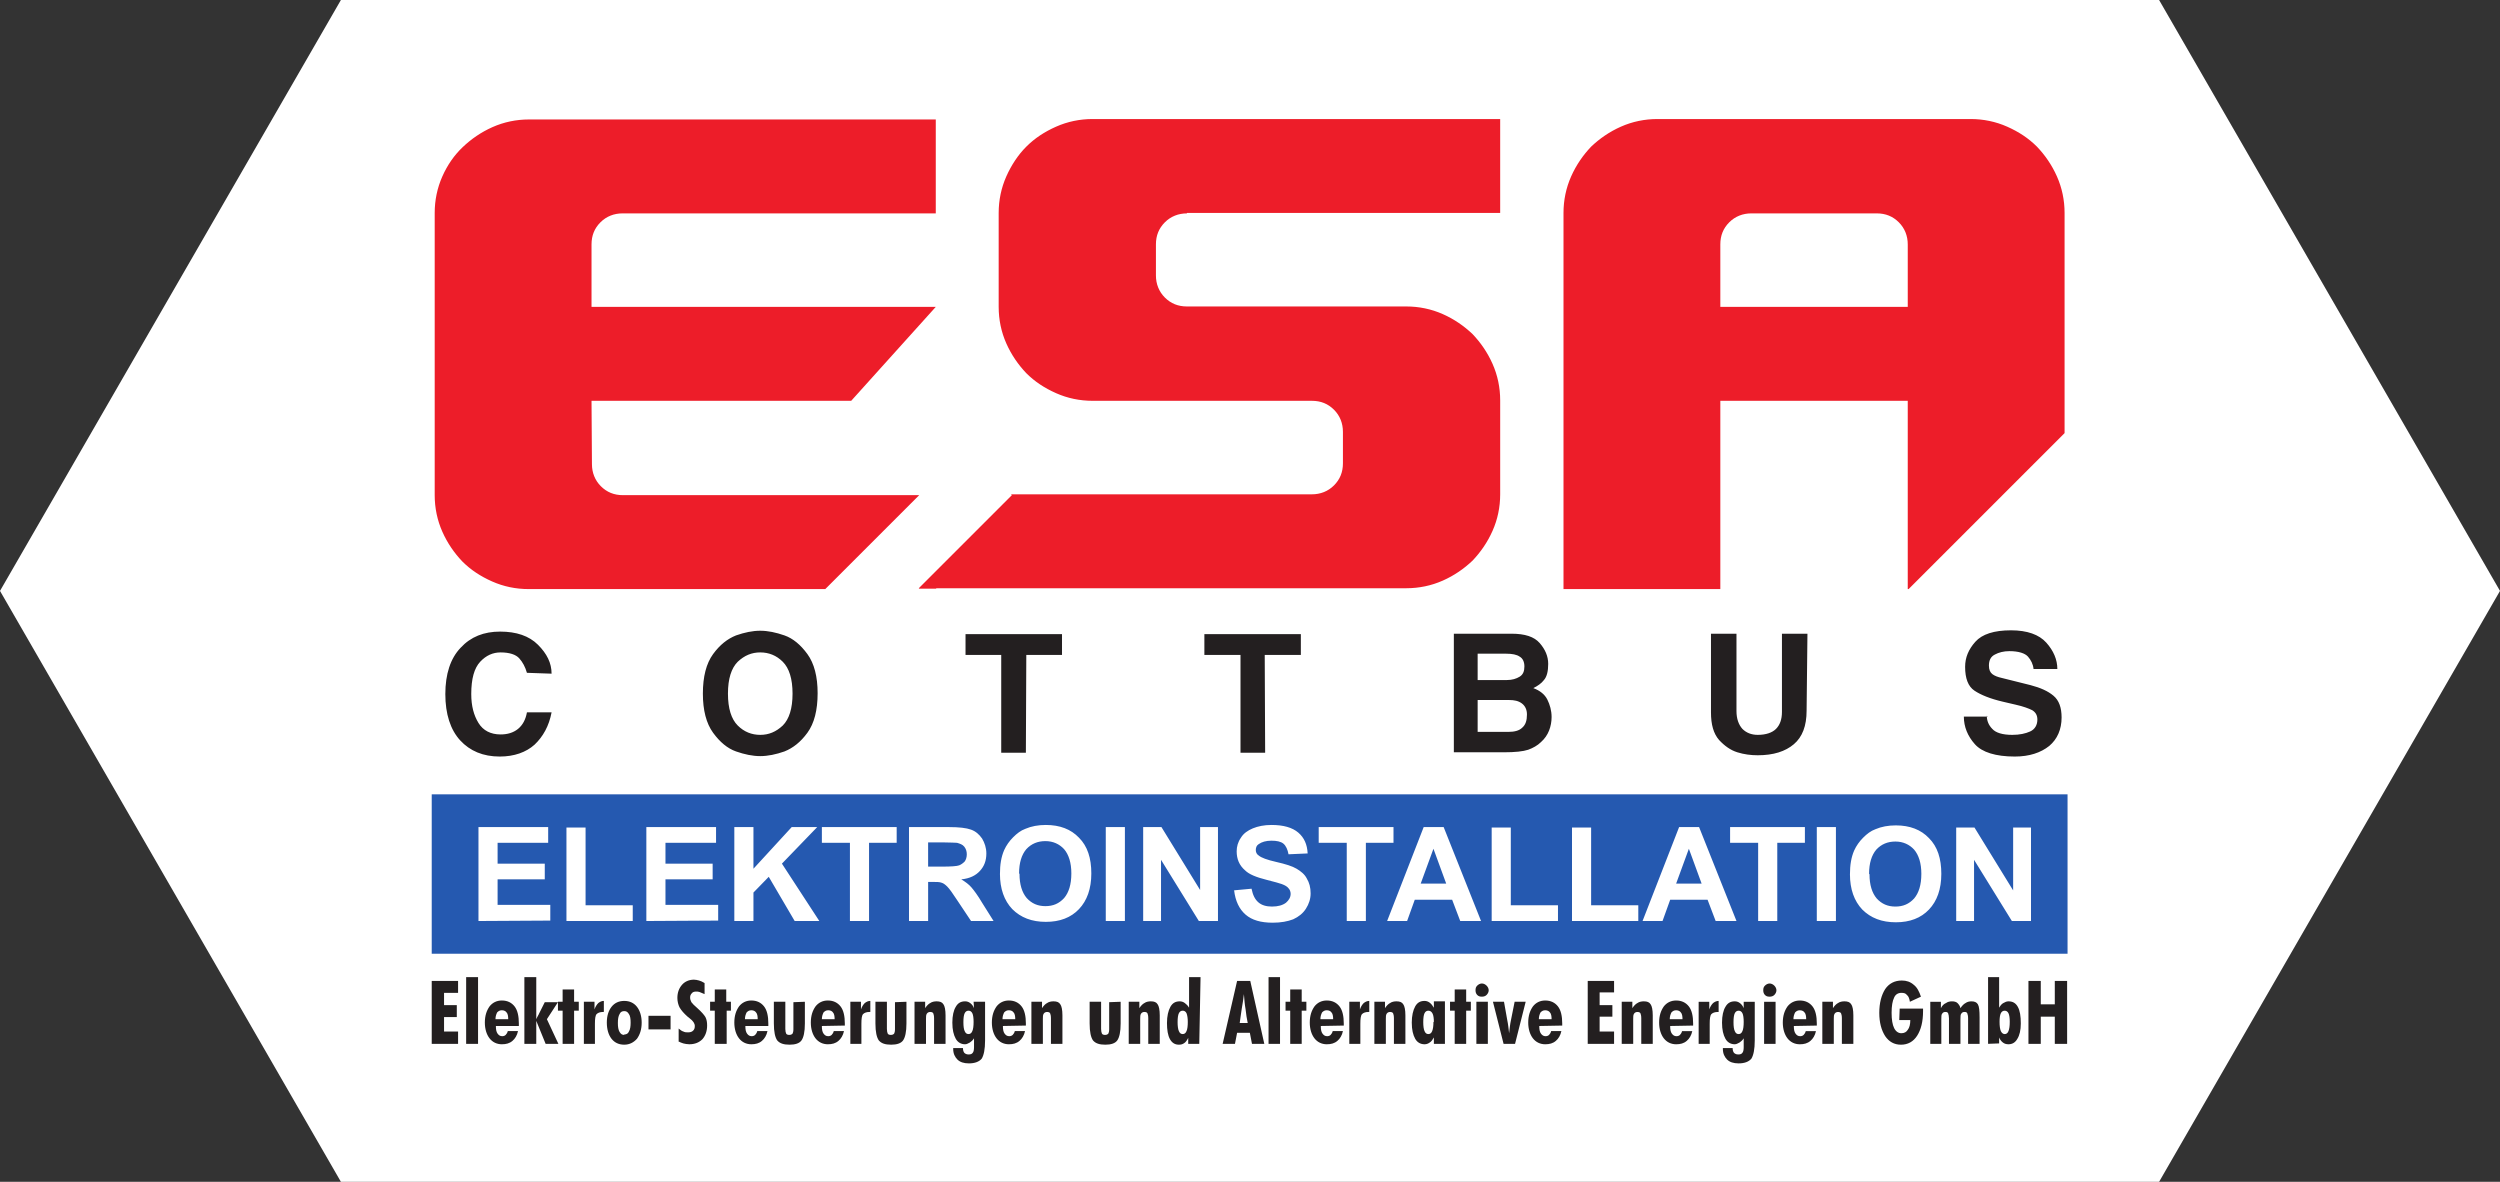 <svg xmlns:svg="http://www.w3.org/2000/svg" xmlns="http://www.w3.org/2000/svg" version="1" xml:space="preserve" width="440" height="208" viewBox="0 0 440 208">
<rect x="0" y="0" width="440" height="208" fill="#333333" stroke="none"/>
<title>Elektro-Steuerungen und Alternative Energien GmbH</title>
<path d="M380 0 440 104 380 208H60L0 104 60 0Z" style="fill:#fff"/>
<g transform="matrix(0.748,0,0,-0.748,75.385,187.53)">
	<g transform="scale(0.1)">
		<path d="m1785 2006h737v221h-959c-30 0-59-6-86-18-27-12-50-27-70-47-19-19-35-43-47-70-12-27-18-56-18-86v-221c0-30 6-59 18-86 12-27 28-50 47-70 20-20 43-35 70-47 27-12 56-18 86-18h516c21 0 38-7 52-21 14-14 21-32 21-52v-74c0-21-7-38-21-52-14-14-32-21-52-21h-708l2-2-219-219h1147c30 0 59 6 86 18 27 12 50 28 70 47 19 20 35 43 47 70 12 27 18 56 18 86v221c0 30-6 59-18 86-12 27-28 50-47 70-20 19-43 35-70 47-27 12-56 18-86 18h-516c-21 0-38 7-52 21-14 14-21 32-21 52v73c0 21 7 38 21 52 14 14 32 21 52 21zm-630-664h-7v-7zM384 1564v0h611l199 221H384v147c0 21 7 38 21 52 14 14 32 21 52 21h737v221H237c-30 0-59-6-86-18-27-12-50-28-70-47C61 2142 45 2119 33 2092 21 2065 15 2036 15 2006v-664c0-30 6-59 18-86 12-27 28-50 47-70 20-20 43-35 70-47 27-12 56-18 86-18h698l221 221H458c-21 0-38 7-52 21-14 14-21 32-21 52zm770-442h41v41zM2987 1564h494v-443h2l367 367v518c0 30-6 59-18 86-12 27-28 50-47 70-20 20-43 35-70 47-27 12-56 18-86 18h-737c-30 0-59-6-86-18-27-12-50-28-70-47-19-20-35-43-47-70-12-27-18-56-18-86v-885h369v811c0 21 7 38 21 52 14 14 32 21 52 21h295c21 0 38-7 52-21 14-14 21-32 21-52v-147h-494v-221" fill="#ed1d29"/>
		<path d="m232 924c-4 14-10 25-18 34-8 9-23 14-44 14-18 0-34-7-48-22-14-15-21-40-21-76 0-28 6-50 17-68 11-18 29-27 52-27 16 0 30 4 41 13 11 9 18 22 21 39h58c-6-32-20-57-40-76-20-18-48-28-82-28-39 0-70 13-93 38-23 25-35 62-35 109 0 47 12 84 36 109 24 26 55 38 93 38 38 0 68-10 89-31 21-21 32-43 32-68zm549 99c18 0 37-4 57-11 20-7 38-22 54-44 16-22 24-53 24-92 0-40-8-71-24-93-16-22-34-36-54-44-20-7-39-11-57-11-18 0-37 4-57 11-20 7-38 22-54 44-16 22-24 53-24 92 0 40 8 71 24 93 16 22 34 36 54 44 20 7 39 11 57 11zm0-245c20 0 37 7 53 22 15 15 23 40 23 75 0 35-8 60-23 75-15 15-33 22-53 22-20 0-37-7-53-22-15-15-23-40-23-75 0-35 8-60 23-75 15-15 33-22 53-22zm625-42h-58v230h-84v49h227v-49h-84zm563 0h-58v230h-85v49h227v-49h-85zm444 280H2549c31 0 53-7 66-22 13-15 20-31 20-49 0-17-3-30-10-38-6-8-15-14-25-19 16-6 27-15 33-27 6-12 10-26 10-41 0-11-2-22-6-32-4-10-10-19-19-27-8-8-19-14-30-18-12-4-31-6-57-6h-118zm56-231h72c15 0 26 3 33 10 8 7 11 17 11 31 0 11-4 20-12 26-8 6-18 8-30 8h-74zm0 122h69c12 0 22 3 30 8 8 5 11 13 11 24 0 11-4 19-11 23-7 5-18 7-32 7h-67zm774-72c0-36-10-62-30-79-20-17-48-26-85-26-16 0-32 2-48 7-16 5-30 15-43 29-13 15-19 36-19 65v185h60V834c0-18 5-32 14-42 9-9 21-14 36-14 19 0 34 5 43 14 9 9 14 22 14 40v184h60zm424-12c0-11 4-22 13-31 8-9 24-14 47-14 17 0 31 3 42 8 11 5 17 15 17 28 0 10-4 17-12 22-8 4-21 9-39 13l-30 7c-30 7-52 16-67 26-15 10-22 29-22 56 0 22 8 41 24 59 16 18 44 27 84 27 38 0 66-10 83-29 17-19 26-40 26-62h-56c-1 11-6 21-13 29-7 8-22 13-44 13-13 0-25-3-34-8-10-5-14-14-14-26 0-10 3-16 8-20 5-4 13-7 22-9l68-17c23-6 41-14 54-25 13-11 19-28 19-51 0-28-10-51-29-67-20-16-47-25-81-25-45 0-77 10-94 29-17 19-26 41-26 65h56" fill="#231f20"/>
		<path d="M8 638H3857V263H8ZM118 340V561H282V524H163v-49h111v-37h-111v-60h124v-37zm207 0v220h45V377h111v-37zm188 0V561H677V524H558v-49h111v-37h-111v-60h124v-37zm207 0v221h45v-98l90 98h60l-83-86 88-135h-58l-61 104-36-37v-67zm272 0v184h-66v37h176v-37h-65v-184zm139 0v221h94c24 0 41-2 52-6 11-4 19-11 26-21 6-10 10-22 10-35 0-17-5-30-15-41-10-11-24-18-44-20 10-6 18-12 24-19 6-7 15-19 25-36l27-43h-53l-32 48c-11 17-19 28-24 33-4 4-9 8-13 9-5 2-12 2-23 2h-9v-92zm45 128h33c21 0 35 1 40 3 5 2 9 5 13 9 3 4 5 10 5 17 0 7-2 13-6 18-4 5-10 7-17 9-4 0-14 1-33 1h-35zm169-18c0 23 3 41 10 57 5 11 12 21 21 30 9 9 18 16 29 20 14 6 30 9 48 9 33 0 59-10 78-30 20-20 29-48 29-84 0-36-10-64-29-84-19-20-45-30-78-30-33 0-59 10-79 30-19 20-29 48-29 83zm46 1c0-25 6-44 17-57 12-13 26-19 44-19 18 0 32 6 44 19 11 13 17 32 17 58 0 25-6 44-17 57-11 12-26 19-44 19-18 0-33-6-45-19-11-13-17-32-17-57zM1594 340v221h45V340Zm88 0v221h43l91-148v148h42V340h-45l-89 144V340Zm212 72 43 4c3-15 8-25 16-32 8-7 19-10 32-10 14 0 25 3 33 9 7 6 11 13 11 21 0 5-2 10-5 13-3 4-8 7-16 10-5 2-17 5-36 10-24 6-41 13-50 22-14 12-20 27-20 45 0 11 3 22 10 32 6 10 16 17 28 22 12 5 27 8 44 8 28 0 49-6 63-18 14-12 21-28 22-49l-45-2c-2 11-6 20-12 25-6 5-16 7-28 7-13 0-23-3-30-8-5-3-7-8-7-14 0-5 2-10 7-13 6-5 19-10 41-15 22-5 38-10 48-16 10-6 19-13 24-23 6-10 9-21 9-35 0-13-4-25-11-36-7-11-17-19-30-25-13-5-29-8-48-8-28 0-49 6-64 19-15 13-24 32-27 57zm267-72v184h-66v37h176v-37h-65v-184zm316 0h-49l-19 50h-88l-18-50h-47l86 221h47zm-82 88-30 82-30-82zm107-88v220h45V377h111v-37zm189 0v220h45V377h111v-37zm387 0h-49l-19 50h-88l-18-50h-47l86 221h47zm-82 88-30 82-30-82zm133-88v184h-66v37h176v-37h-65v-184zm138 0v221h45V340Zm78 109c0 23 3 41 10 57 5 11 12 21 21 30 9 9 18 16 29 20 14 6 30 9 48 9 33 0 59-10 78-30 20-20 29-48 29-84 0-36-10-64-29-84-19-20-45-30-78-30-33 0-59 10-79 30-19 20-29 48-29 83zm46 1c0-25 6-44 17-57 12-13 26-19 44-19 18 0 32 6 44 19 11 13 17 32 17 58 0 25-6 44-17 57-11 12-26 19-44 19-18 0-33-6-45-19-11-13-17-32-17-57zm204-111v221h43l91-148v148h42V340h-45l-89 144V340h-42" style="fill-rule:evenodd;fill:#2559b0"/>
		<path d="M8 51V199H70V171H37V142H67V114H37V80H70V51Zm81 0V208H117V51ZM188 109c0 7-1 13-4 16-2 3-6 5-11 5-5 0-8-2-11-5-2-4-4-9-4-16zM159 93v-1c0-7 1-13 4-17 3-4 6-6 11-6 3 0 6 1 8 3 2 2 4 5 5 9h24c-2-10-7-18-13-23-7-6-15-8-25-8-12 0-22 5-29 14-7 9-11 22-11 37 0 16 4 28 11 38 7 9 17 14 29 14 13 0 23-5 30-14 7-9 10-23 10-40V93ZM254 109c1 2 2 5 5 10 1 1 1 2 1 2l14 28h31L279 109 306 51H276L254 105V51H226V208H254Zm62-58v78h-11v21h11v29h27v-29h11v-21h-11V51Zm50 0v99h25v-18c2 6 5 11 9 15 4 3 8 5 13 5v-26h-2c-7 0-12-2-15-5-3-3-4-11-4-23V51Zm95 22c5 0 9 2 11 7 3 5 4 12 4 21 0 9-1 16-4 20-3 5-6 7-11 7-5 0-9-2-11-7-3-5-4-12-4-21 0-9 1-16 4-21 3-5 6-7 11-7zm41 28c0-16-4-28-11-38-8-9-18-14-30-14-13 0-23 5-30 14-7 9-11 22-11 38 0 16 4 28 11 37 7 9 17 14 30 14 13 0 23-5 30-14 7-9 11-22 11-37zm16-16v32h52V85ZM589 56v31c4-3 7-6 11-7 4-2 7-2 11-2 5 0 9 1 12 4 3 3 4 6 4 11 0 6-4 12-12 18-2 2-4 3-5 4-9 8-15 15-19 22-3 6-5 14-5 22 0 13 4 23 11 31 7 8 17 12 28 12 4 0 8-1 12-2 4-1 8-3 13-6v-26c-5 2-9 4-12 5-3 1-5 1-8 1-4 0-8-1-10-4-3-3-4-6-4-10 0-4 1-7 3-11 2-3 7-8 14-14 10-9 16-16 19-21 3-6 4-12 4-20 0-13-4-24-11-32-8-8-18-12-31-12-5 0-10 1-14 2-4 1-8 3-12 5zm85-5v78h-11v21h11v29h27v-29h11v-21H702V51Zm101 58c0 7-1 13-4 16-2 3-6 5-11 5-5 0-8-2-11-5-2-4-4-9-4-16zM746 93v-1c0-7 1-13 4-17 3-4 6-6 11-6 3 0 6 1 8 3 2 2 4 5 5 9h24c-2-10-7-18-13-23-7-6-15-8-25-8-12 0-22 5-29 14-7 9-11 22-11 37 0 16 4 28 11 38 7 9 17 14 29 14 13 0 23-5 30-14 7-9 10-23 10-40V93ZM886 150V99c0-20-3-33-8-40-5-7-15-10-28-10-14 0-23 3-29 10-5 7-8 20-8 40v51h27V86c0-5 1-9 2-11 1-2 4-3 7-3 4 0 6 1 8 3 1 2 2 5 2 10v64zm70-41c0 7-1 13-4 16-2 3-6 5-11 5-5 0-8-2-11-5-2-4-4-9-4-16zM926 93v-1c0-7 1-13 4-17 3-4 6-6 11-6 3 0 6 1 8 3 2 2 4 5 5 9h24c-2-10-7-18-13-23-7-6-15-8-25-8-12 0-22 5-29 14-7 9-11 22-11 37 0 16 4 28 11 38 7 9 17 14 29 14 13 0 23-5 30-14 7-9 10-23 10-40v-5zm67-42v99h25v-18c2 6 5 11 9 15 4 3 8 5 13 5v-26h-2c-7 0-12-2-15-5-3-3-4-11-4-23V51ZM1125 150V99c0-20-3-33-8-40-5-7-15-10-28-10-14 0-23 3-29 10-5 7-8 20-8 40v51h27V86c0-5 1-9 2-11 1-2 4-3 7-3 4 0 6 1 8 3 1 2 2 5 2 10v64zm65-99v60c0 6-1 10-2 12-1 2-4 3-7 3-3 0-6-1-8-4-2-3-2-7-2-12V51h-27v99h25v-15c4 6 8 10 12 12 4 3 10 4 15 4 8 0 13-2 16-7 3-4 5-13 5-26V51Zm93 99h27V59c0-21-3-35-8-43-6-7-16-11-30-11-12 0-21 3-27 9-6 6-10 14-10 25v2h23c0-5 1-8 3-11 2-2 5-4 10-4 5 0 8 1 10 4 2 2 3 7 3 13v21c-3-5-7-8-10-10-4-2-7-4-11-4-9 0-17 4-22 13-5 9-8 21-8 38 0 16 3 29 8 37 5 9 12 13 22 13 4 0 8-1 12-4 4-3 7-7 9-12zm0-48c0 10-1 17-3 21-2 4-5 6-9 6-4 0-7-2-9-6-2-4-3-11-3-21 0-10 1-17 3-21 2-5 5-7 9-7 4 0 7 2 9 7 2 4 3 12 3 22zm98 7c0 7-1 13-4 16-2 3-6 5-11 5-5 0-8-2-11-5-2-4-4-9-4-16zm-29-16v-1c0-7 1-13 4-17 3-4 6-6 11-6 3 0 6 1 8 3 2 2 4 5 5 9h24c-2-10-7-18-13-23-7-6-15-8-25-8-12 0-22 5-29 14-7 9-11 22-11 37 0 16 4 28 11 38 7 9 17 14 29 14 13 0 23-5 30-14 7-9 10-23 10-40v-5zm113-42v60c0 6-1 10-2 12-1 2-4 3-7 3-3 0-6-1-8-4-2-3-2-7-2-12V51h-27v99h25v-15c4 6 8 10 12 12 4 3 10 4 15 4 8 0 13-2 16-7 3-4 5-13 5-26V51ZM1629 150V99c0-20-3-33-8-40-5-7-15-10-28-10-14 0-23 3-29 10-5 7-8 20-8 40v51h27V86c0-5 1-9 2-11 1-2 4-3 7-3 4 0 6 1 8 3 1 2 2 5 2 10v64zm65-99v60c0 6-1 10-2 12-1 2-4 3-7 3-3 0-6-1-8-4-2-3-2-7-2-12V51h-27v99h25v-15c4 6 8 10 12 12 4 3 10 4 15 4 8 0 13-2 16-7 3-4 5-13 5-26V51Zm93 51c0 9-1 16-3 21-2 4-5 6-9 6-4 0-7-2-9-6-2-4-3-11-3-21 0-9 1-17 3-21 2-5 5-7 9-7 4 0 7 2 9 7 2 4 3 12 3 22zm27-51h-26v14c-3-6-6-10-9-12-4-3-8-4-13-4-9 0-16 4-21 13-5 9-7 22-7 38 0 16 3 29 8 38 5 9 12 13 22 13 4 0 8-1 12-4 4-3 7-6 10-11v72h27zm94 49h20c-2 10-4 21-5 32-2 11-3 23-4 36-1-11-3-22-5-34-2-11-3-23-5-35zm-39-49 34 148h31l33-148h-29l-5 26h-30l-5-26zm108 0V208h27V51Zm51 0v78h-11v21h11v29h27v-29h11v-21h-11V51Zm101 58c0 7-1 13-4 16-2 3-6 5-11 5-5 0-8-2-11-5-2-4-4-9-4-16zM2100 93v-1c0-7 1-13 4-17 3-4 6-6 11-6 3 0 6 1 8 3 2 2 4 5 5 9h24c-2-10-7-18-13-23-7-6-15-8-25-8-12 0-22 5-29 14-7 9-11 22-11 37 0 16 4 28 11 38 7 9 17 14 29 14 13 0 23-5 30-14 7-9 10-23 10-40v-5zm67-42v99h25v-18c2 6 5 11 9 15 4 3 8 5 13 5v-26h-2c-7 0-12-2-15-5-3-3-4-11-4-23V51Zm105 0v60c0 6-1 10-2 12-1 2-4 3-7 3-3 0-6-1-8-4-2-3-2-7-2-12V51h-27v99h25v-15c4 6 8 10 12 12 4 3 10 4 15 4 8 0 13-2 16-7 3-4 5-13 5-26V51Zm94 51c0 9-1 16-3 20-2 4-5 7-10 7-4 0-7-2-9-6-2-4-3-11-3-21 0-9 1-17 3-21 2-5 5-7 9-7 4 0 7 2 9 7 2 5 3 12 3 22zm26-51h-26v15c-3-5-6-10-10-12-4-3-8-4-12-4-9 0-17 4-22 13-5 9-8 21-8 38 0 16 3 29 8 38 5 9 12 13 22 13 4 0 8-1 12-4 4-3 7-7 10-12v15h26zm23 0v78h-11v21h11v29h27v-29h11v-21h-11V51Zm49 126c0 5 1 8 4 11 3 3 7 5 11 5 4 0 8-2 11-5 3-3 5-7 5-11 0-4-2-8-5-11-3-3-7-4-11-4-5 0-8 1-11 4-3 3-4 7-4 11zm2-126v99h27V51Zm64 0-25 99h26l8-45c1-3 1-7 2-12 1-5 1-11 2-17 1 6 1 12 2 17 1 5 1 9 2 12l9 45h26l-25-99zm113 58c0 7-1 13-4 16-2 3-6 5-11 5-5 0-8-2-11-5-2-4-4-9-4-16zm-29-16v-1c0-7 1-13 4-17 3-4 6-6 11-6 3 0 6 1 8 3 2 2 4 5 5 9h24c-2-10-7-18-13-23-7-6-15-8-25-8-12 0-22 5-29 14-7 9-11 22-11 37 0 16 4 28 11 38 7 9 17 14 29 14 13 0 23-5 30-14 7-9 10-23 10-40v-5zm114-42V199h62v-27h-34v-30h30v-27h-30V80h34V51Zm126 0v60c0 6-1 10-2 12-1 2-4 3-7 3-3 0-6-1-8-4-2-3-2-7-2-12V51h-27v99h25v-15c4 6 8 10 12 12 4 3 10 4 15 4 8 0 13-2 16-7 3-4 5-13 5-26V51Zm97 58c0 7-1 13-4 16-2 3-6 5-11 5-5 0-8-2-11-5-2-4-4-9-4-16zm-29-16v-1c0-7 1-13 4-17 3-4 6-6 11-6 3 0 6 1 8 3 2 2 4 5 5 9h24c-2-10-7-18-13-23-7-6-15-8-25-8-12 0-22 5-29 14-7 9-11 22-11 37 0 16 4 28 11 38 7 9 17 14 29 14 13 0 23-5 30-14 7-9 10-23 10-40v-5zm67-42v99h25v-18c2 6 5 11 9 15 4 3 8 5 13 5v-26h-2c-7 0-12-2-15-5-3-3-4-11-4-23V51Zm106 99h26V59c0-21-3-35-8-43-6-7-16-11-30-11-12 0-21 3-27 9-6 6-10 14-10 25v2h23c0-5 1-8 3-11 2-2 5-4 10-4 5 0 8 1 10 4 2 2 3 7 3 13v21c-3-5-7-8-10-10-4-2-7-4-11-4-9 0-17 4-22 13-5 9-8 21-8 38 0 16 3 29 8 37 5 9 12 13 22 13 4 0 8-1 12-4 4-3 7-7 9-12zm0-48c0 10-1 17-3 21-2 4-5 6-9 6-4 0-7-2-9-6-2-4-3-11-3-21 0-10 1-17 3-21 2-5 5-7 9-7 4 0 7 2 9 7 2 4 3 12 3 22zm46 75c0 5 1 8 4 11 3 3 7 5 11 5 4 0 8-2 11-5 3-3 5-7 5-11 0-4-2-8-5-11-3-3-7-4-11-4-5 0-8 1-11 4-3 3-4 7-4 11zm2-126v99h27V51Zm99 58c0 7-1 13-4 16-2 3-6 5-11 5-5 0-8-2-11-5-2-4-4-9-4-16zm-29-16v-1c0-7 1-13 4-17 3-4 6-6 11-6 3 0 6 1 8 3 2 2 4 5 5 9h24c-2-10-7-18-13-23-7-6-15-8-25-8-12 0-22 5-29 14-7 9-11 22-11 37 0 16 4 28 11 38 7 9 17 14 29 14 13 0 23-5 30-14 7-9 10-23 10-40v-5zm113-42v60c0 6-1 10-2 12-1 2-4 3-7 3-3 0-6-1-8-4-2-3-2-7-2-12V51h-27v99h25v-15c4 6 8 10 12 12 4 3 10 4 15 4 8 0 13-2 16-7 3-4 5-13 5-26V51Zm136 83h55c0-1 0-2 0-3 0-2 0-3 0-3 0-25-5-44-14-58-9-14-22-21-38-21-16 0-28 7-37 20-9 14-14 32-14 55 0 23 5 42 14 56 9 13 22 20 39 20 11 0 20-3 28-10 8-6 13-16 17-28l-26-12c-1 7-3 13-7 16-3 4-7 5-13 5-8 0-14-4-17-11-4-8-6-20-6-36 0-16 2-28 6-36 4-8 10-12 17-12 7 0 12 3 15 8 4 5 6 13 6 23h-26zm72-83v99h25v-15c3 6 7 10 12 12 4 3 9 4 14 4 5 0 10-1 13-4 3-3 6-7 7-12 4 6 8 10 12 12 4 3 9 4 14 4 7 0 12-2 15-7 3-5 4-15 4-31V51h-27v60c0 6-1 9-2 12-1 2-3 3-6 3-4 0-6-1-8-4-2-2-2-7-2-13V51h-27v60c0 5-1 9-2 12-1 2-3 3-6 3-4 0-6-1-8-4-2-2-2-7-2-13V51Zm175 78c-4 0-7-2-9-6-2-4-3-11-3-20 0-10 1-17 3-22 2-4 5-7 9-7 4 0 7 2 9 7 2 5 3 12 3 22 0 9-1 16-3 20-2 4-5 6-9 6zM3670 51V208h26v-72c3 5 6 9 10 11 4 2 7 4 12 4 10 0 17-4 22-13 5-9 7-22 7-39 0-16-3-28-8-36-5-9-12-13-21-13-5 0-9 1-13 4-4 3-7 7-9 12v-14zm95 0V199h29v-55h33v55h29V51h-29V115H3794V51h-29" fill="#231f20"/>
	</g>
</g>
</svg>